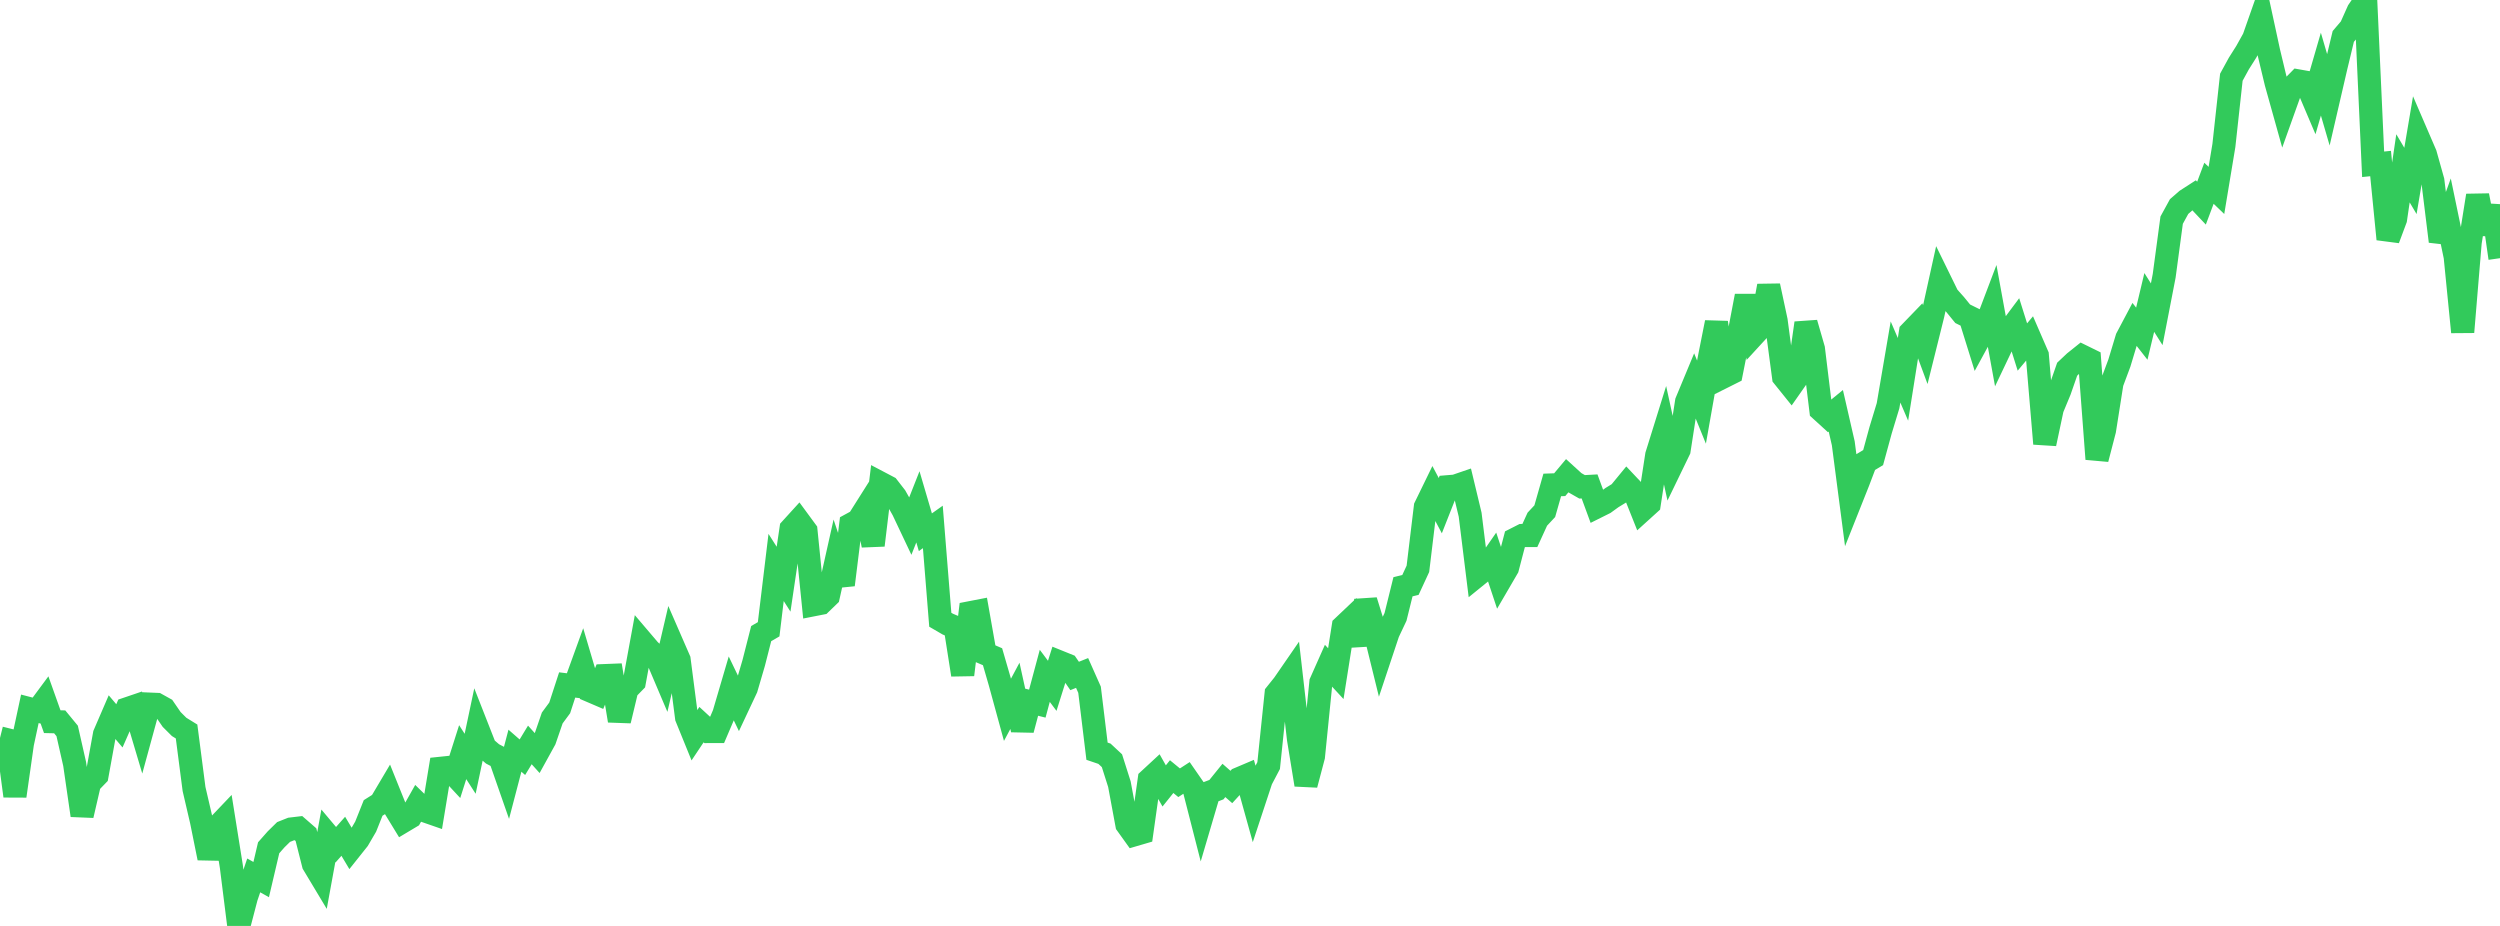 <?xml version="1.0" standalone="no"?>
<!DOCTYPE svg PUBLIC "-//W3C//DTD SVG 1.1//EN" "http://www.w3.org/Graphics/SVG/1.1/DTD/svg11.dtd">

<svg width="135" height="50" viewBox="0 0 135 50" preserveAspectRatio="none" 
  xmlns="http://www.w3.org/2000/svg"
  xmlns:xlink="http://www.w3.org/1999/xlink">


<polyline points="0.0, 39.849 0.403, 39.95 0.806, 42.985 1.209, 40.152 1.612, 38.276 2.015, 38.381 2.418, 37.837 2.821, 38.97 3.224, 38.98 3.627, 39.47 4.03, 41.249 4.433, 44.029 4.836, 42.289 5.239, 41.872 5.642, 39.653 6.045, 38.719 6.448, 39.195 6.851, 38.279 7.254, 38.142 7.657, 39.496 8.06, 38.022 8.463, 38.039 8.866, 38.263 9.269, 38.85 9.672, 39.252 10.075, 39.501 10.478, 42.606 10.881, 44.339 11.284, 46.335 11.687, 44.694 12.09, 44.271 12.493, 46.791 12.896, 50.0 13.299, 48.457 13.701, 47.272 14.104, 47.498 14.507, 45.78 14.91, 45.324 15.313, 44.928 15.716, 44.768 16.119, 44.72 16.522, 45.071 16.925, 46.665 17.328, 47.337 17.731, 45.134 18.134, 45.614 18.537, 45.159 18.94, 45.835 19.343, 45.329 19.746, 44.638 20.149, 43.629 20.552, 43.375 20.955, 42.695 21.358, 43.697 21.761, 44.357 22.164, 44.116 22.567, 43.401 22.97, 43.794 23.373, 43.934 23.776, 41.491 24.179, 41.449 24.582, 41.883 24.985, 40.616 25.388, 41.244 25.791, 39.338 26.194, 40.365 26.597, 40.711 27.0, 40.921 27.403, 42.077 27.806, 40.538 28.209, 40.89 28.612, 40.226 29.015, 40.673 29.418, 39.942 29.821, 38.771 30.224, 38.225 30.627, 36.988 31.03, 37.037 31.433, 35.925 31.836, 37.286 32.239, 37.459 32.642, 36.484 33.045, 36.468 33.448, 38.916 33.851, 37.232 34.254, 36.819 34.657, 34.625 35.06, 35.098 35.463, 35.484 35.866, 36.433 36.269, 34.704 36.672, 35.629 37.075, 38.743 37.478, 39.734 37.881, 39.13 38.284, 39.502 38.687, 39.501 39.09, 38.558 39.493, 37.186 39.896, 38.024 40.299, 37.166 40.701, 35.795 41.104, 34.215 41.507, 33.981 41.91, 30.642 42.313, 31.277 42.716, 28.559 43.119, 28.116 43.522, 28.665 43.925, 32.655 44.328, 32.576 44.731, 32.186 45.134, 30.381 45.537, 31.581 45.94, 28.326 46.343, 28.107 46.746, 27.469 47.149, 29.443 47.552, 26.091 47.955, 26.303 48.358, 26.823 48.761, 27.539 49.164, 28.39 49.567, 27.369 49.97, 28.74 50.373, 28.454 50.776, 33.467 51.179, 33.701 51.582, 33.873 51.985, 36.438 52.388, 33.088 52.791, 33.01 53.194, 35.29 53.597, 35.463 54.0, 36.854 54.403, 38.329 54.806, 37.575 55.209, 39.41 55.612, 37.895 56.015, 37.996 56.418, 36.495 56.821, 37.035 57.224, 35.754 57.627, 35.917 58.03, 36.502 58.433, 36.34 58.836, 37.246 59.239, 40.565 59.642, 40.702 60.045, 41.078 60.448, 42.346 60.851, 44.517 61.254, 45.079 61.657, 44.961 62.06, 42.099 62.463, 41.726 62.866, 42.44 63.269, 41.937 63.672, 42.268 64.075, 42.007 64.478, 42.588 64.881, 44.162 65.284, 42.794 65.687, 42.641 66.09, 42.143 66.493, 42.497 66.896, 42.056 67.299, 41.885 67.701, 43.329 68.104, 42.109 68.507, 41.342 68.91, 37.464 69.313, 36.961 69.716, 36.377 70.119, 39.906 70.522, 42.375 70.925, 40.851 71.328, 36.847 71.731, 35.941 72.134, 36.377 72.537, 33.831 72.94, 33.449 73.343, 34.813 73.746, 32.44 74.149, 33.739 74.552, 35.375 74.955, 34.166 75.358, 33.312 75.761, 31.685 76.164, 31.587 76.567, 30.716 76.97, 27.372 77.373, 26.545 77.776, 27.306 78.179, 26.284 78.582, 26.251 78.985, 26.113 79.388, 27.794 79.791, 31.054 80.194, 30.727 80.597, 30.145 81.0, 31.359 81.403, 30.667 81.806, 29.124 82.209, 28.919 82.612, 28.917 83.015, 28.036 83.418, 27.604 83.821, 26.187 84.224, 26.173 84.627, 25.692 85.03, 26.059 85.433, 26.289 85.836, 26.267 86.239, 27.364 86.642, 27.163 87.045, 26.871 87.448, 26.624 87.851, 26.133 88.254, 26.56 88.657, 27.571 89.06, 27.206 89.463, 24.582 89.866, 23.288 90.269, 25.132 90.672, 24.3 91.075, 21.694 91.478, 20.724 91.881, 21.715 92.284, 19.438 92.687, 17.412 93.09, 20.337 93.493, 20.135 93.896, 18.098 94.299, 15.983 94.701, 18.095 95.104, 17.656 95.507, 15.436 95.91, 17.321 96.313, 20.351 96.716, 20.852 97.119, 20.276 97.522, 17.446 97.925, 18.84 98.328, 22.146 98.731, 22.513 99.134, 22.183 99.537, 23.939 99.94, 27.028 100.343, 26.015 100.746, 24.953 101.149, 24.711 101.552, 23.234 101.955, 21.908 102.358, 19.547 102.761, 20.485 103.164, 17.946 103.567, 17.529 103.97, 18.619 104.373, 17 104.776, 15.174 105.179, 15.997 105.582, 16.449 105.985, 16.943 106.388, 17.142 106.791, 18.435 107.194, 17.695 107.597, 16.632 108.0, 18.843 108.403, 17.995 108.806, 17.456 109.209, 18.739 109.612, 18.257 110.015, 19.186 110.418, 23.96 110.821, 22.064 111.224, 21.093 111.627, 19.936 112.03, 19.556 112.433, 19.233 112.836, 19.431 113.239, 24.787 113.642, 23.235 114.045, 20.68 114.448, 19.601 114.851, 18.264 115.254, 17.503 115.657, 18.019 116.06, 16.332 116.463, 16.97 116.866, 14.891 117.269, 11.889 117.672, 11.154 118.075, 10.803 118.478, 10.543 118.881, 10.97 119.284, 9.896 119.687, 10.283 120.09, 7.855 120.493, 4.171 120.896, 3.434 121.299, 2.796 121.701, 2.073 122.104, 0.926 122.507, 2.79 122.91, 4.468 123.313, 5.91 123.716, 4.784 124.119, 4.373 124.522, 4.444 124.925, 5.391 125.328, 4.003 125.731, 5.385 126.134, 3.643 126.537, 1.967 126.94, 1.494 127.343, 0.593 127.746, 0.0 128.149, 8.872 128.552, 8.831 128.955, 12.913 129.358, 11.833 129.761, 9.089 130.164, 9.771 130.567, 7.39 130.97, 8.325 131.373, 9.762 131.776, 13.033 132.179, 11.922 132.582, 13.865 132.985, 17.931 133.388, 13.092 133.791, 10.559 134.194, 12.614 134.597, 11.126 135.0, 13.942" fill="none" stroke="#32ca5b" stroke-width="1.25"/>

</svg>